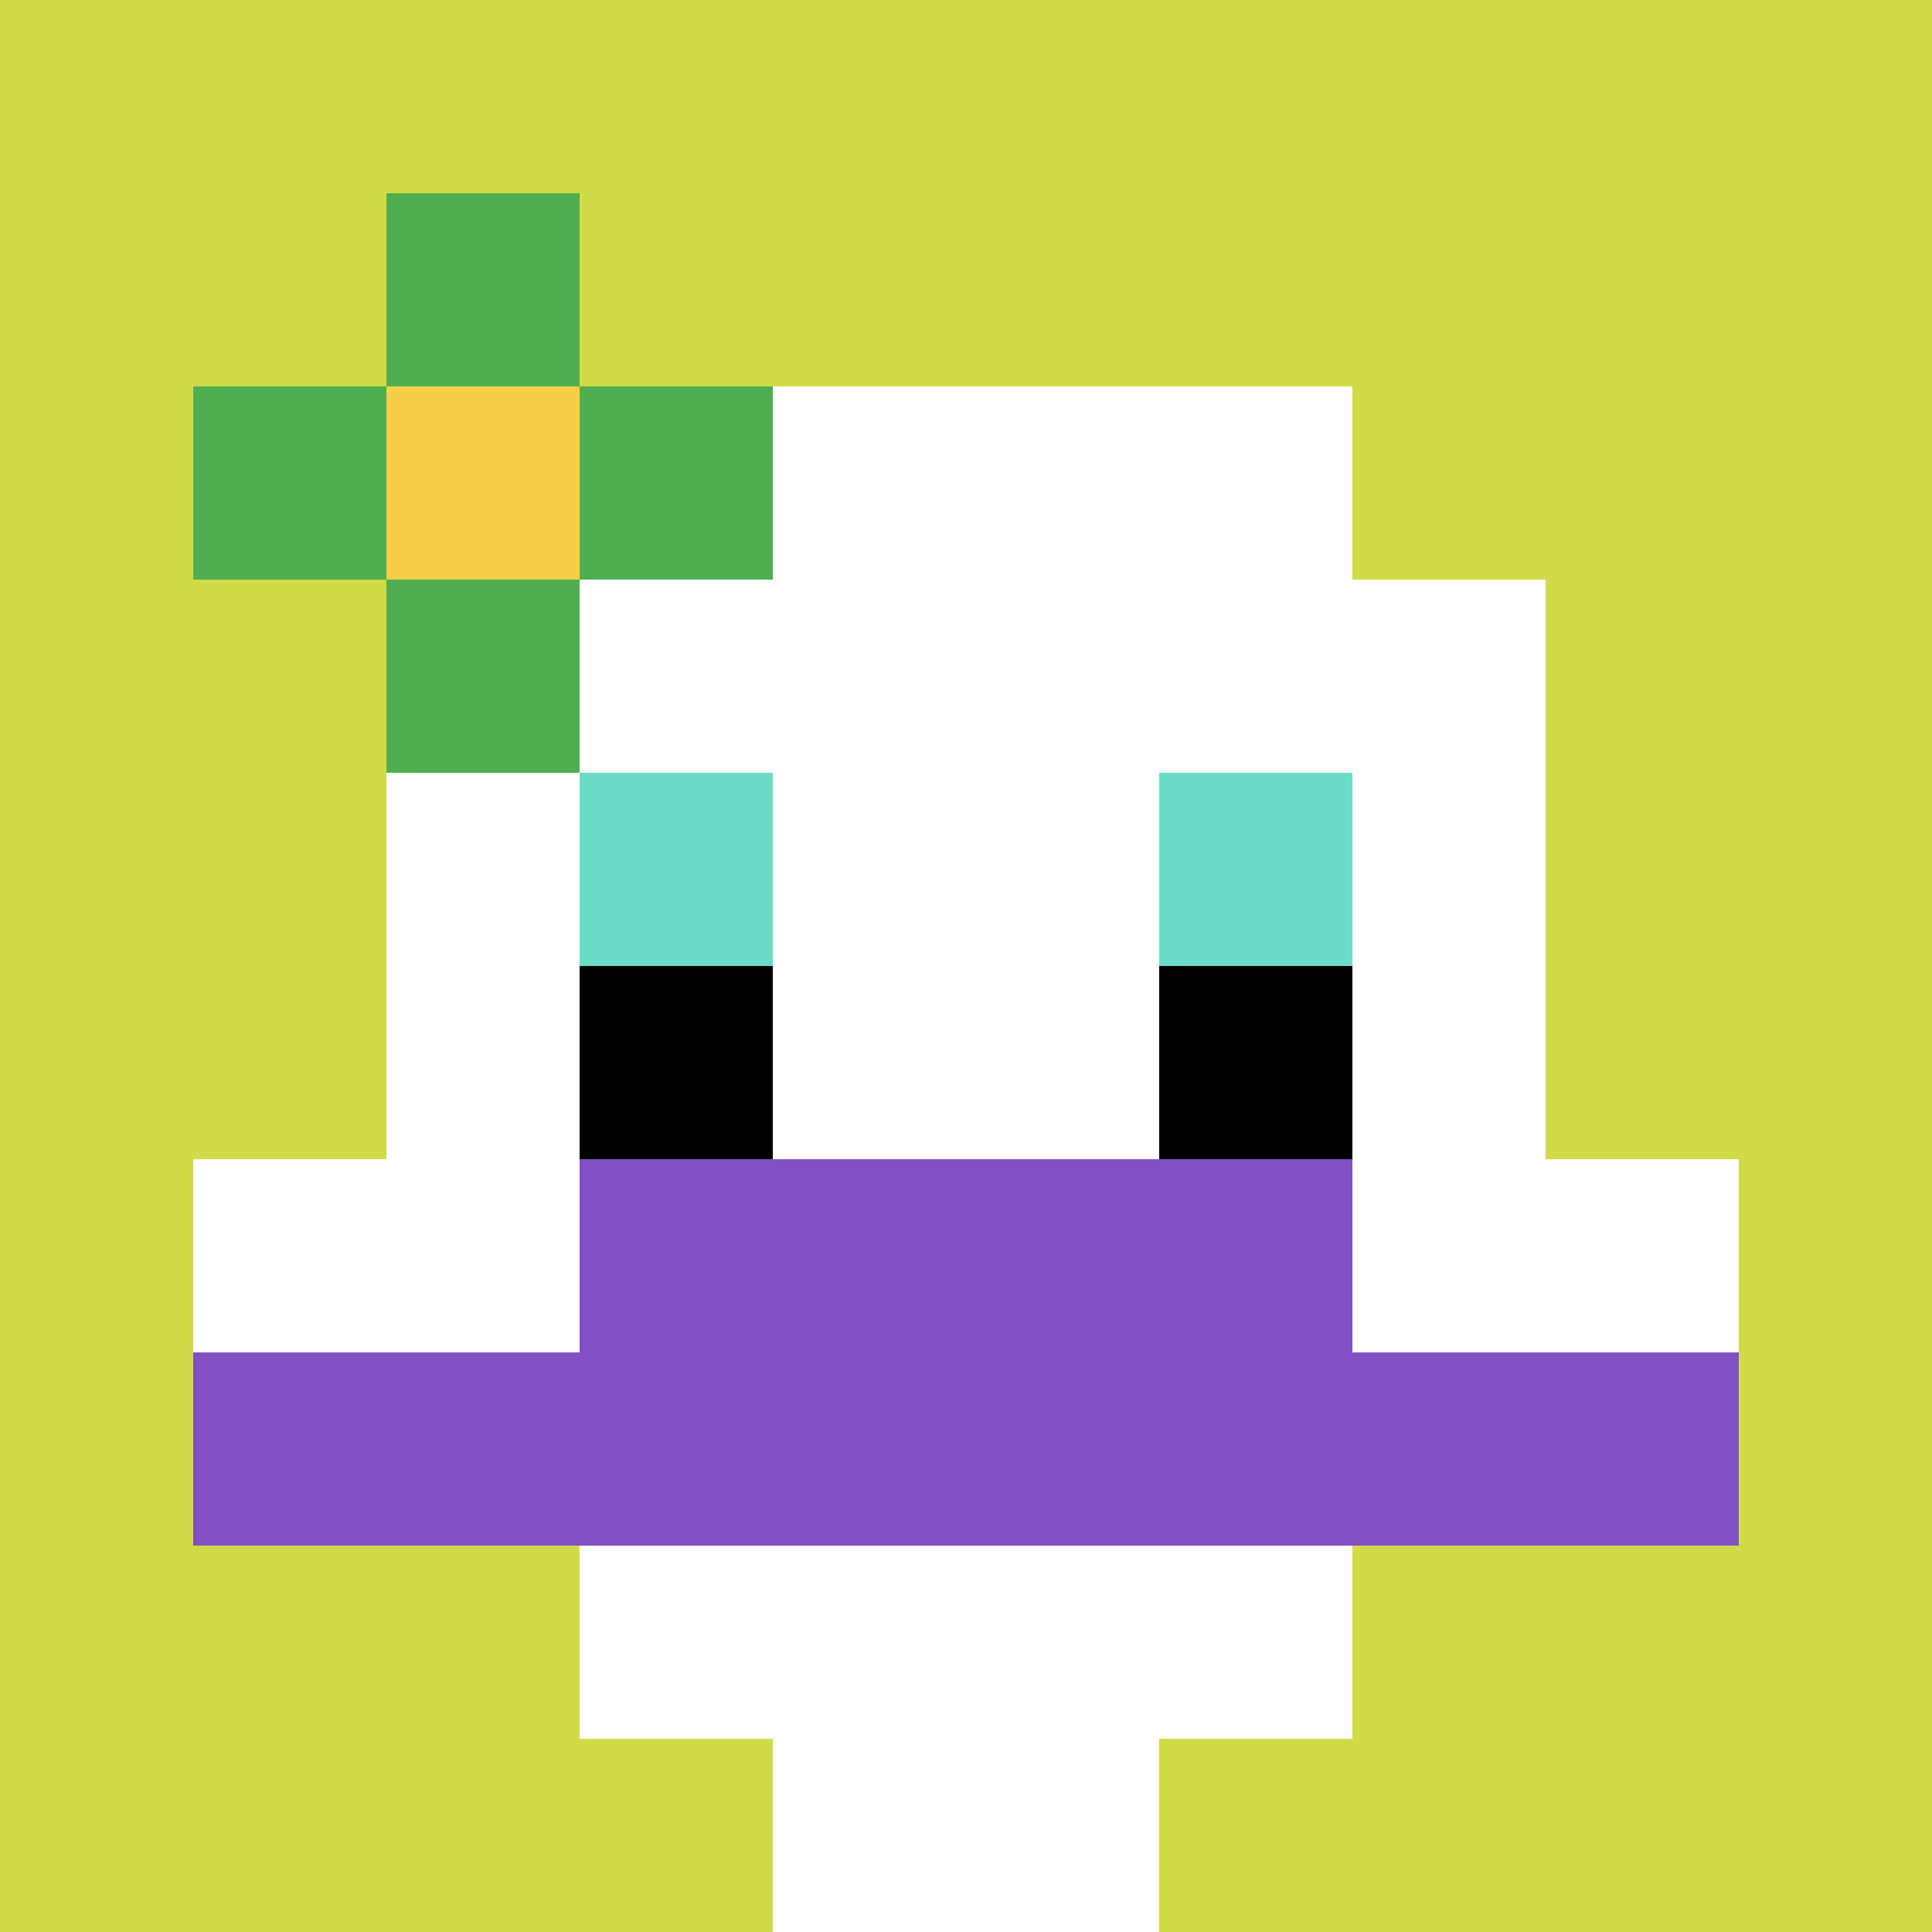 <svg xmlns="http://www.w3.org/2000/svg" version="1.1" width="885" height="885"><title>'goose-pfp-260054' by Dmitri Cherniak</title><desc>seed=260054
backgroundColor=#ffffff
padding=20
innerPadding=0
timeout=500
dimension=1
border=false
Save=function(){return n.handleSave()}
frame=103

Rendered at Sun Sep 15 2024 23:08:31 GMT-0400 (hora de Venezuela)
Generated in 1ms
</desc><defs></defs><rect width="100%" height="100%" fill="#ffffff"></rect><g><g id="0-0"><rect x="0" y="0" height="885" width="885" fill="#D1DB47"></rect><g><rect id="0-0-3-2-4-7" x="265.5" y="177" width="354" height="619.5" fill="#ffffff"></rect><rect id="0-0-2-3-6-5" x="177" y="265.5" width="531" height="442.5" fill="#ffffff"></rect><rect id="0-0-4-8-2-2" x="354" y="708" width="177" height="177" fill="#ffffff"></rect><rect id="0-0-1-6-8-1" x="88.5" y="531" width="708" height="88.5" fill="#ffffff"></rect><rect id="0-0-1-7-8-1" x="88.5" y="619.5" width="708" height="88.5" fill="#834FC4"></rect><rect id="0-0-3-6-4-2" x="265.5" y="531" width="354" height="177" fill="#834FC4"></rect><rect id="0-0-3-4-1-1" x="265.5" y="354" width="88.5" height="88.5" fill="#6BDCC5"></rect><rect id="0-0-6-4-1-1" x="531" y="354" width="88.5" height="88.5" fill="#6BDCC5"></rect><rect id="0-0-3-5-1-1" x="265.5" y="442.5" width="88.5" height="88.5" fill="#000000"></rect><rect id="0-0-6-5-1-1" x="531" y="442.5" width="88.5" height="88.5" fill="#000000"></rect><rect id="0-0-1-2-3-1" x="88.5" y="177" width="265.5" height="88.5" fill="#4FAE4F"></rect><rect id="0-0-2-1-1-3" x="177" y="88.5" width="88.5" height="265.5" fill="#4FAE4F"></rect><rect id="0-0-2-2-1-1" x="177" y="177" width="88.5" height="88.5" fill="#F7CF46"></rect></g><rect x="0" y="0" stroke="white" stroke-width="0" height="885" width="885" fill="none"></rect></g></g></svg>